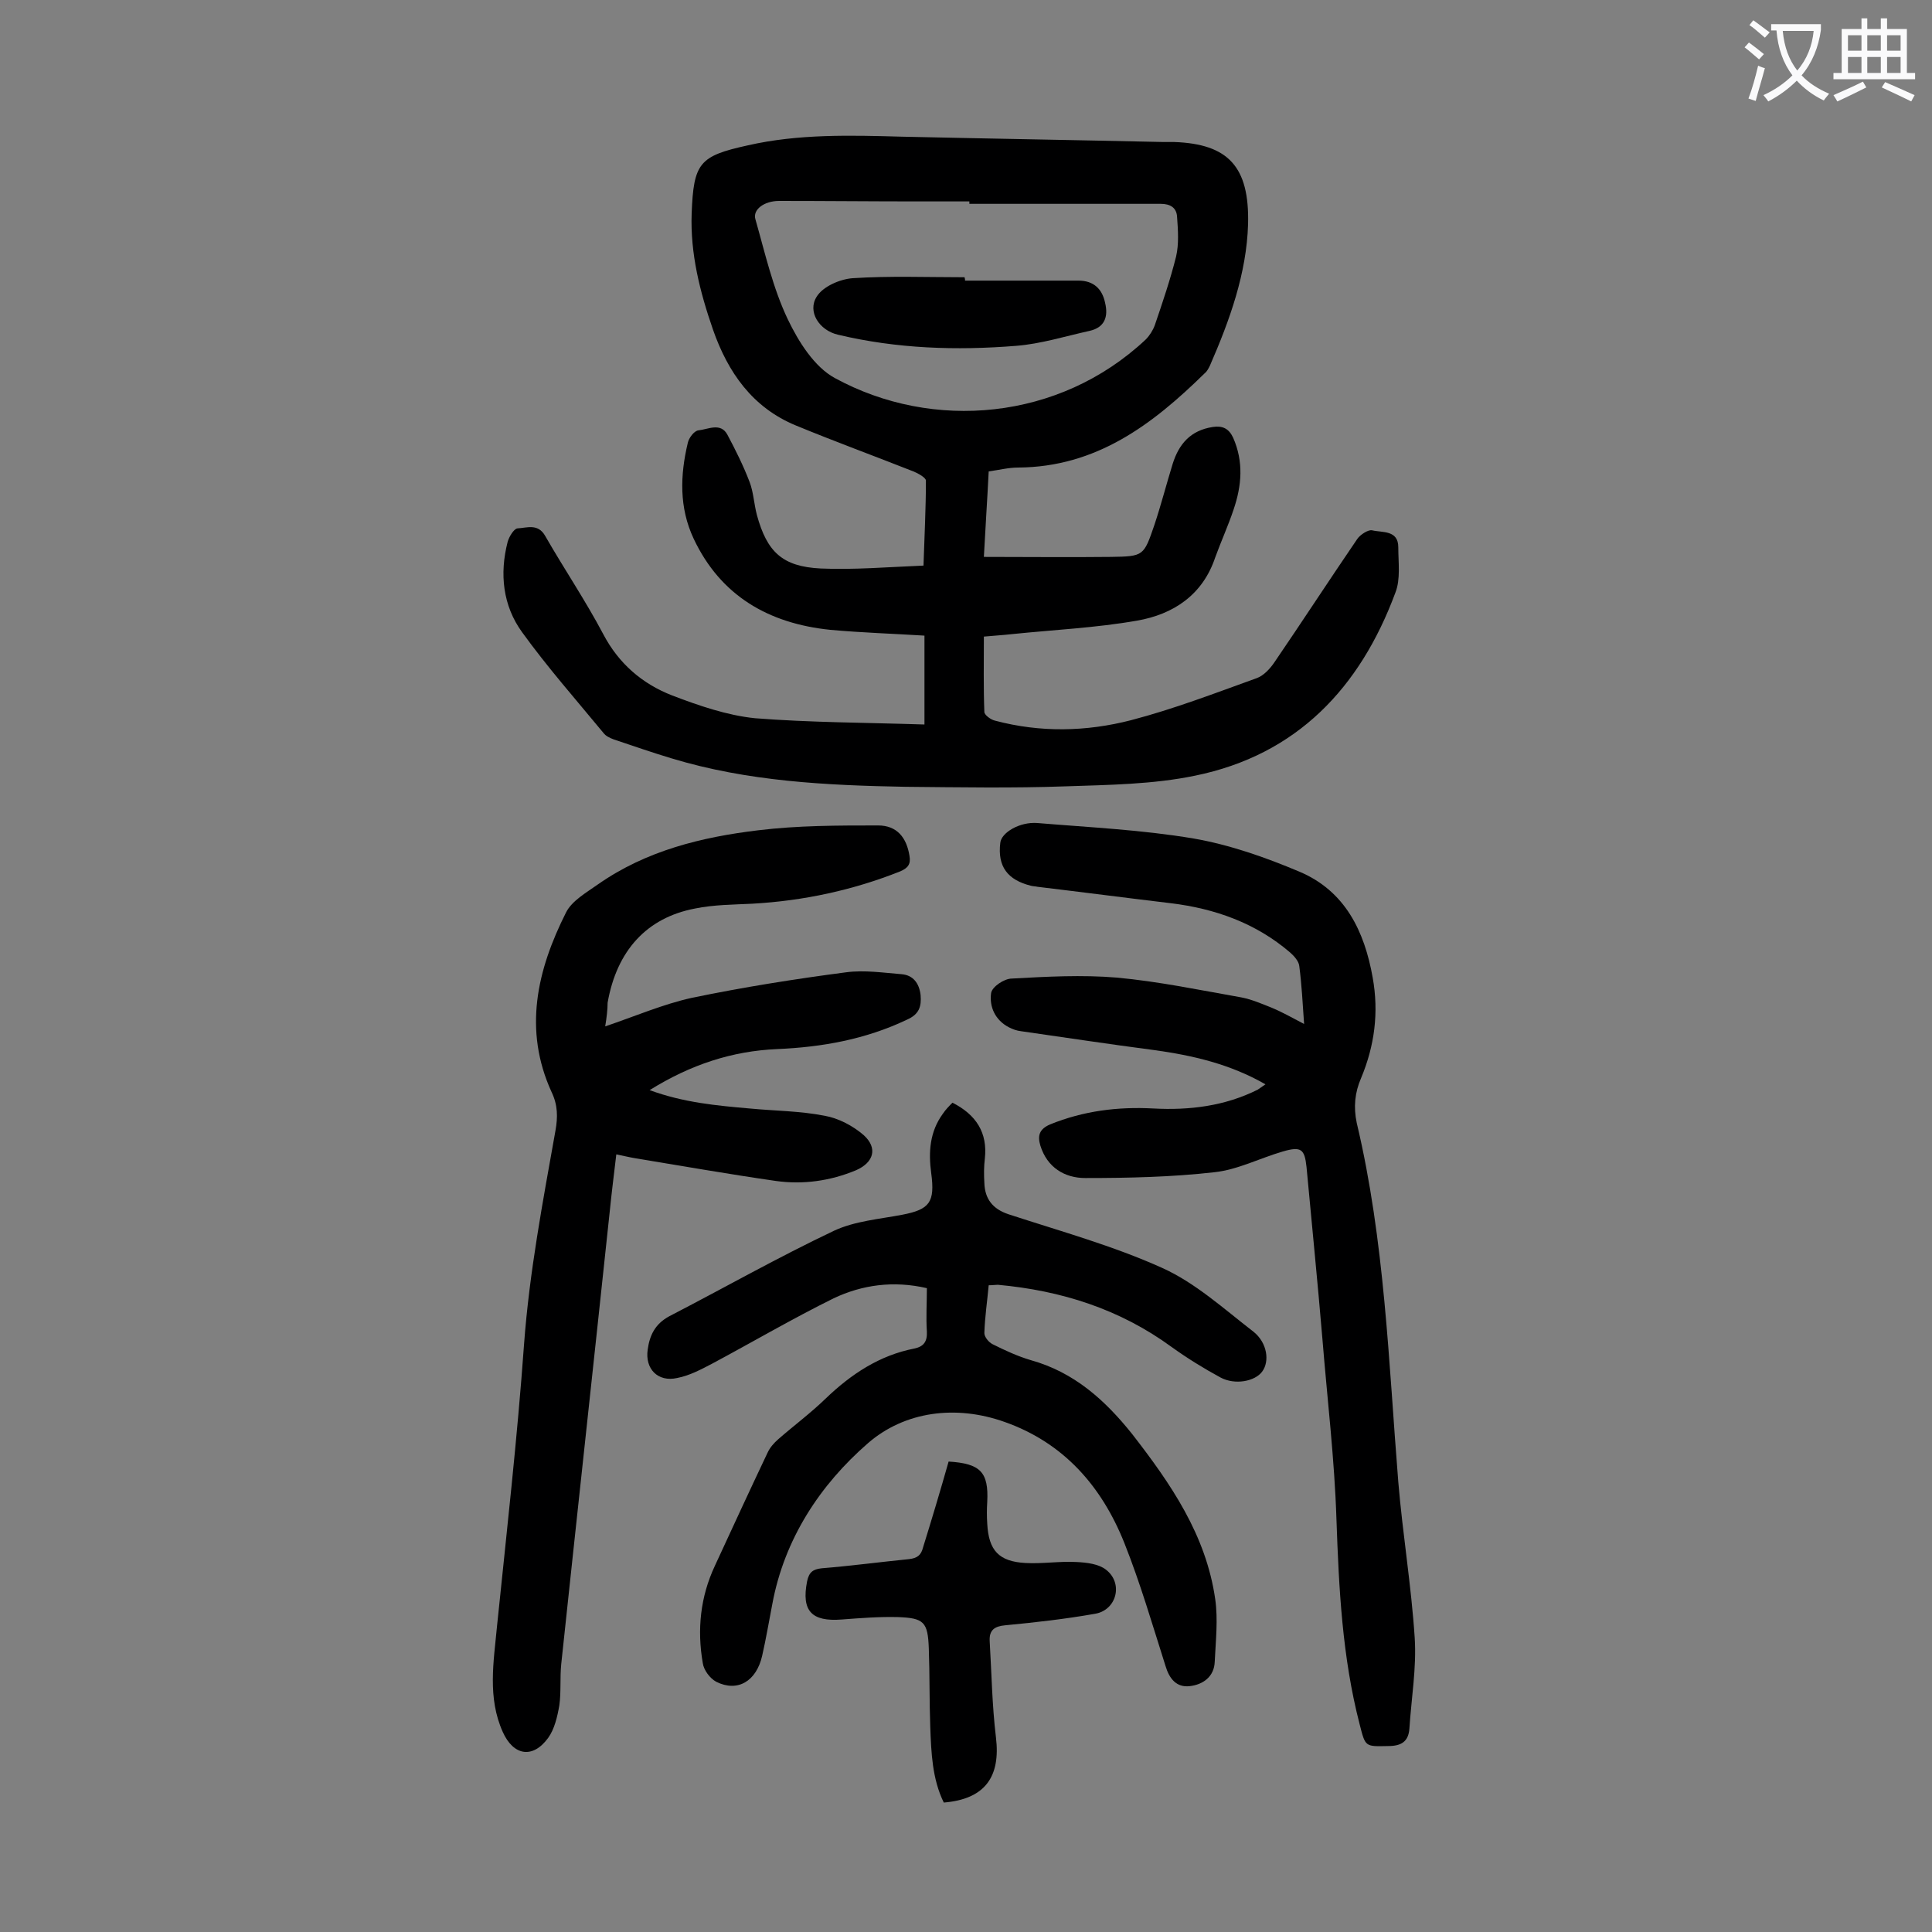 <svg enable-background="new 0 0 400 400" viewBox="0 0 400 400" xmlns="http://www.w3.org/2000/svg"><rect x="0" y="0" width="400" height="400" fill="#808080" stroke="none"/><g fill="#000001"><path d="m191.4 150c0-6.7 0-12.3 0-18.4-6.3-.4-12.9-.6-19.5-1.2-12.7-1.3-22.7-7-28.3-18.9-3-6.4-2.8-13.1-1.2-19.8.2-1 1.3-2.5 2.2-2.6 2-.2 4.6-1.7 6 .9 1.7 3.2 3.3 6.4 4.6 9.8.8 2.1.9 4.5 1.5 6.8 2.1 7.7 5.3 10.7 13.2 11.1 6.9.3 13.9-.3 21.3-.6.2-6.2.5-11.9.5-17.6 0-.6-1.6-1.5-2.6-1.9-8.1-3.2-16.3-6.2-24.3-9.5-9-3.7-14.1-11-17.2-19.9-2.7-7.8-4.7-15.7-4.4-24 .4-10.5 1.6-11.9 11.6-14.1 10.5-2.4 21.3-2.1 32-1.8 18 .4 36 .7 54 1.1h2.3c11.2.4 15.6 5.1 15.3 17-.3 10.2-3.8 19.9-7.9 29.3-.3.6-.6 1.2-1.1 1.6-10.8 10.6-22.4 19.4-38.6 19.5-2 0-3.9.5-6.1.8-.3 6-.7 11.9-1 17.7 9 0 17.6.1 26.3 0 6.8-.1 6.8-.2 9-6.6 1.4-4.2 2.5-8.5 3.8-12.7 1.3-4.1 3.7-6.9 8.3-7.6 2-.3 3.3.3 4.2 2.2 2.2 5 1.8 9.9.1 14.9-1.1 3.3-2.6 6.6-3.8 9.9-2.6 7.8-8.7 11.8-16.2 13.1-8.6 1.5-17.3 1.9-26 2.8-1.8.2-3.5.3-5.7.5 0 5.3-.1 10.4.1 15.6 0 .6 1.3 1.6 2.2 1.8 9.4 2.5 18.9 2.3 28.2-.1 8.8-2.3 17.4-5.6 26-8.7 1.4-.5 2.7-1.9 3.6-3.2 5.8-8.5 11.4-17.1 17.2-25.6.6-.9 2.3-2 3.1-1.8 2.1.5 5.4-.1 5.4 3.5 0 3.2.5 6.6-.6 9.4-7.3 19.7-20.4 33.6-41.5 37.9-8.7 1.8-17.8 1.9-26.7 2.2-11 .4-22.1.2-33.2.1-16.4-.3-32.7-1.1-48.5-5.9-4-1.2-8-2.6-11.9-3.9-.8-.3-1.7-.7-2.2-1.4-5.7-6.9-11.6-13.6-16.8-20.8-4-5.5-4.7-12.1-3-18.7.3-1.1 1.3-2.7 2-2.8 2-.1 4.3-1.1 5.8 1.6 3.9 6.8 8.3 13.3 12 20.3 3.2 6.1 8.1 10.3 14.3 12.7 5.5 2.1 11.3 4.1 17.1 4.7 11.4.9 22.9.9 35.1 1.3zm9.3-107.8c0-.2 0-.4 0-.5-3.5 0-7.1 0-10.6 0-9.6 0-19.2-.1-28.8-.1-3.1 0-5.5 1.8-4.9 3.8 2 7 3.6 14.2 6.7 20.7 2.2 4.6 5.5 9.9 9.8 12.2 20.2 11 46.4 8.8 64.3-8 .8-.8 1.5-1.9 1.9-3 1.6-4.7 3.2-9.4 4.4-14.2.6-2.6.4-5.4.2-8.2-.1-1.9-1.4-2.7-3.4-2.7-13.3 0-26.4 0-39.6 0z"/><path d="m125.3 212.5c6.2-2.1 12-4.6 17.9-5.9 10.6-2.2 21.3-3.9 32-5.3 3.8-.5 7.7.1 11.5.4 2.3.2 3.6 1.8 3.9 4.3.2 2.4-.3 4-2.8 5.1-8.6 4.1-17.6 5.7-26.9 6.1s-17.9 3.2-26.4 8.5c7.1 2.6 13.9 3.2 20.7 3.8 5.2.5 10.4.5 15.5 1.5 2.9.5 5.9 2.1 8.1 4 3 2.7 2.1 5.7-1.6 7.3-5.3 2.2-10.9 3-16.6 2.2-9.7-1.4-19.4-3.1-29.1-4.7-1.2-.2-2.4-.5-3.9-.8-.5 4.2-1 8.2-1.4 12.2-3.3 31.1-6.7 62.2-10 93.3-.3 2.9 0 5.8-.4 8.6-.4 2.3-1 4.9-2.3 6.7-3.2 4.4-7.2 3.7-9.4-1.2-3.2-7.1-1.9-14.5-1.2-21.9 2-19.5 4.2-38.9 5.6-58.4 1.1-14.9 3.9-29.6 6.5-44.2.5-2.8.5-5.3-.8-8-5.9-12.9-3-25.3 3-37.2 1.2-2.4 4.2-4.1 6.6-5.8 10-7 21.5-9.8 33.2-11.2 8.2-1 16.5-1 24.8-1 3.9 0 5.9 2.5 6.5 6.3.3 1.7-.3 2.5-1.9 3.2-9.8 3.9-20 6.1-30.6 6.7-4 .2-8 .2-11.9 1-10 1.9-16.2 8.7-18.1 19.5 0 1.4-.2 3.1-.5 4.9z"/><path d="m262 224.5c-7.3-4.2-15.1-6-23.1-7.1-9.2-1.2-18.4-2.6-27.5-3.9-.9-.1-1.7-.4-2.5-.8-2.9-1.5-4.1-4.3-3.7-7.1.2-1.3 2.7-3 4.3-3 7.2-.4 14.5-.8 21.7-.2 8.7.8 17.3 2.6 25.8 4.1 2.1.4 4.2 1.3 6.2 2.1 2.2.9 4.3 2.1 6.8 3.4-.3-4.3-.5-8.2-1-12-.1-1-1.1-2.1-1.9-2.8-7.1-6.1-15.6-9.1-24.7-10.2-9.2-1.1-18.4-2.3-27.6-3.4-.4-.1-.9-.1-1.3-.2-4.9-1.2-7-4-6.4-8.9.2-2.1 4-4.4 7.7-4.1 10.8.9 21.6 1.4 32.3 3.2 7.5 1.3 14.9 3.9 22 6.9 9.4 4 13.4 12.3 15.1 21.9 1.3 7.2.4 14.1-2.4 20.8-1.3 3-1.6 6-.9 9.3 5.8 24.4 6.6 49.5 8.6 74.3.9 10.8 2.7 21.5 3.4 32.3.4 6.2-.7 12.5-1.1 18.8-.2 2.7-1.7 3.6-4.4 3.6-4.8.1-4.7.2-5.9-4.5-3.6-13.9-4.3-28.1-4.8-42.4-.4-12.5-1.9-24.9-2.9-37.3-1-11.9-2.2-23.8-3.3-35.7-.4-3.7-1.1-4.3-4.9-3.2-4.8 1.4-9.4 3.8-14.2 4.3-8.8 1-17.8 1.2-26.7 1.2-4.3 0-7.9-2.2-9.3-6.7-.6-2-.3-3.4 2-4.4 6.9-2.8 14-3.7 21.4-3.3 7.5.4 14.8-.5 21.6-3.9.4-.3.9-.6 1.6-1.1z"/><path d="m197.2 228.3c4.9 2.5 7.3 6.2 6.7 11.6-.2 1.6-.2 3.3-.1 5 .1 3.3 1.7 5.4 5 6.5 10.7 3.5 21.6 6.5 31.8 11.1 6.9 3.1 12.8 8.5 18.9 13.2 2.9 2.3 3.4 6.2 1.8 8.3-1.5 2-5.6 2.8-8.6 1.2-3.5-1.9-6.9-4-10.1-6.3-10.8-7.9-22.9-11.7-36-12.9-.5 0-1.1.1-1.9.1-.3 3.3-.8 6.6-.9 9.9 0 .8.9 1.9 1.7 2.3 2.6 1.3 5.2 2.5 7.9 3.3 9 2.5 15.4 8.3 21 15.3 8 10.3 15.3 20.9 17.2 34.2.6 4.2.1 8.6-.1 12.9-.1 3.2-2.5 4.8-5.2 5.1s-4.2-1.5-5-4.2c-2.7-8.5-5.2-17.1-8.5-25.4-4.7-11.8-12.6-20.8-24.8-25.1-10.1-3.6-20.7-2.2-28.3 4.4-9.9 8.6-17.3 19.8-19.8 33.3-.7 3.6-1.3 7.2-2.1 10.7-1.2 5.3-5.1 7.6-9.5 5.4-1.3-.7-2.6-2.4-2.8-3.9-1.2-6.9-.5-13.7 2.5-20.1 3.6-7.8 7.2-15.6 10.9-23.4.5-1.1 1.3-2 2.2-2.8 3.2-2.8 6.7-5.4 9.8-8.4 5.3-5.1 11.2-9 18.4-10.4 1.9-.4 2.7-1.4 2.6-3.5-.2-3 0-5.9 0-9-6.9-1.6-13.4-.7-19.3 2.1-8.5 4.2-16.7 9-25.1 13.5-2.3 1.2-4.7 2.5-7.3 3-4 .9-6.7-1.9-6.1-5.9.4-2.9 1.5-5.3 4.5-6.9 11.4-5.9 22.5-12.2 34.1-17.7 4.3-2 9.4-2.4 14.1-3.3 5.7-1.1 6.8-2.6 6-8.6-.6-4.4-.3-8.6 2.4-12.3.6-.9 1.3-1.6 2-2.3z"/><path d="m196.4 302.6c6.6.4 8.3 2.2 8 8.3-.1 1.5-.1 3.1 0 4.6.3 5.5 2.4 7.8 7.9 8.1 3.5.2 7.1-.4 10.6-.2 2.1.1 4.6.4 6.1 1.6 3.6 2.8 2.2 8.3-2.2 9.1-6.2 1.1-12.4 1.8-18.7 2.4-2.2.2-3.3 1-3.2 3.2.4 6.7.5 13.4 1.3 20 1 8.2-2.3 12.8-10.8 13.5-2.4-4.9-2.6-10.3-2.8-15.7s-.1-10.8-.3-16.2c-.2-5.5-1-6.3-6.4-6.5-3.8-.1-7.7.2-11.6.5-6.3.5-8.4-1.8-7.2-7.9.4-1.9 1.2-2.5 3-2.7 6.1-.5 12.1-1.3 18.1-1.9 1.7-.2 2.5-.8 2.9-2.4 1.8-5.8 3.6-11.8 5.3-17.8z"/><path d="m199.8 58.1h23.5c3.1 0 4.9 1.7 5.5 4.6.7 2.9-.1 5.1-3.2 5.8-5 1.1-10.1 2.7-15.2 3.1-12.4 1-24.7.6-36.9-2.3-3.9-.9-6.4-4.8-4.4-7.9 1.3-2.1 4.8-3.6 7.4-3.8 7.7-.5 15.4-.2 23.2-.2.1.3.1.5.1.7z"/></g><path d="m362.1 8.8c1.1.8 2.1 1.6 3.1 2.4l-1 1.1c-1.3-1.1-2.3-2-3-2.5zm1.9 4.8c.5.2.9.4 1.4.5-.6 2.3-1.3 4.5-1.9 6.8l-1.5-.5c.8-2.1 1.4-4.3 2-6.8zm-1-9.4c1.3.9 2.4 1.8 3.4 2.5l-1 1.1c-1.4-1.2-2.4-2.1-3.2-2.6zm3.7 2.2v-1.4h10.3v1.2c-.5 3.6-1.8 6.8-4 9.4 1.5 1.6 3.4 2.8 5.7 3.8-.3.4-.7.8-1.1 1.4-2.3-1.1-4.1-2.5-5.6-4.1-1.6 1.6-3.6 3.1-5.9 4.3-.3-.5-.7-.9-1-1.3 2.4-1.1 4.4-2.5 6-4.1-1.9-2.5-3-5.6-3.3-9.3h-1.1zm8.8 0h-6.4c.3 3.3 1.3 6 3 8.2 2-2.3 3.1-5.1 3.4-8.2z" fill="#fafafb"/><path d="m385.3 3.8h1.3v2.2h2.8v-2.2h1.3v2.2h4.1v9.1h1.7v1.3h-16.9v-1.3h1.7v-9.1h4.1v-2.2zm.4 13.1.7 1.2c-1.8.9-3.8 1.9-6 2.9-.2-.4-.5-.8-.8-1.3 2.3-1 4.3-1.9 6.1-2.8zm-3.1-6.4h2.8v-3.2h-2.8zm0 4.6h2.8v-3.3h-2.8zm4-4.6h2.8v-3.2h-2.8zm0 4.6h2.8v-3.3h-2.8zm3.7 1.9c2.1.9 4.1 1.8 6.1 2.7l-.7 1.3c-2.2-1.1-4.2-2-6.1-2.9zm3.2-9.7h-2.8v3.2h2.8zm-2.8 7.8h2.8v-3.3h-2.8z" fill="#fafafb"/></svg>